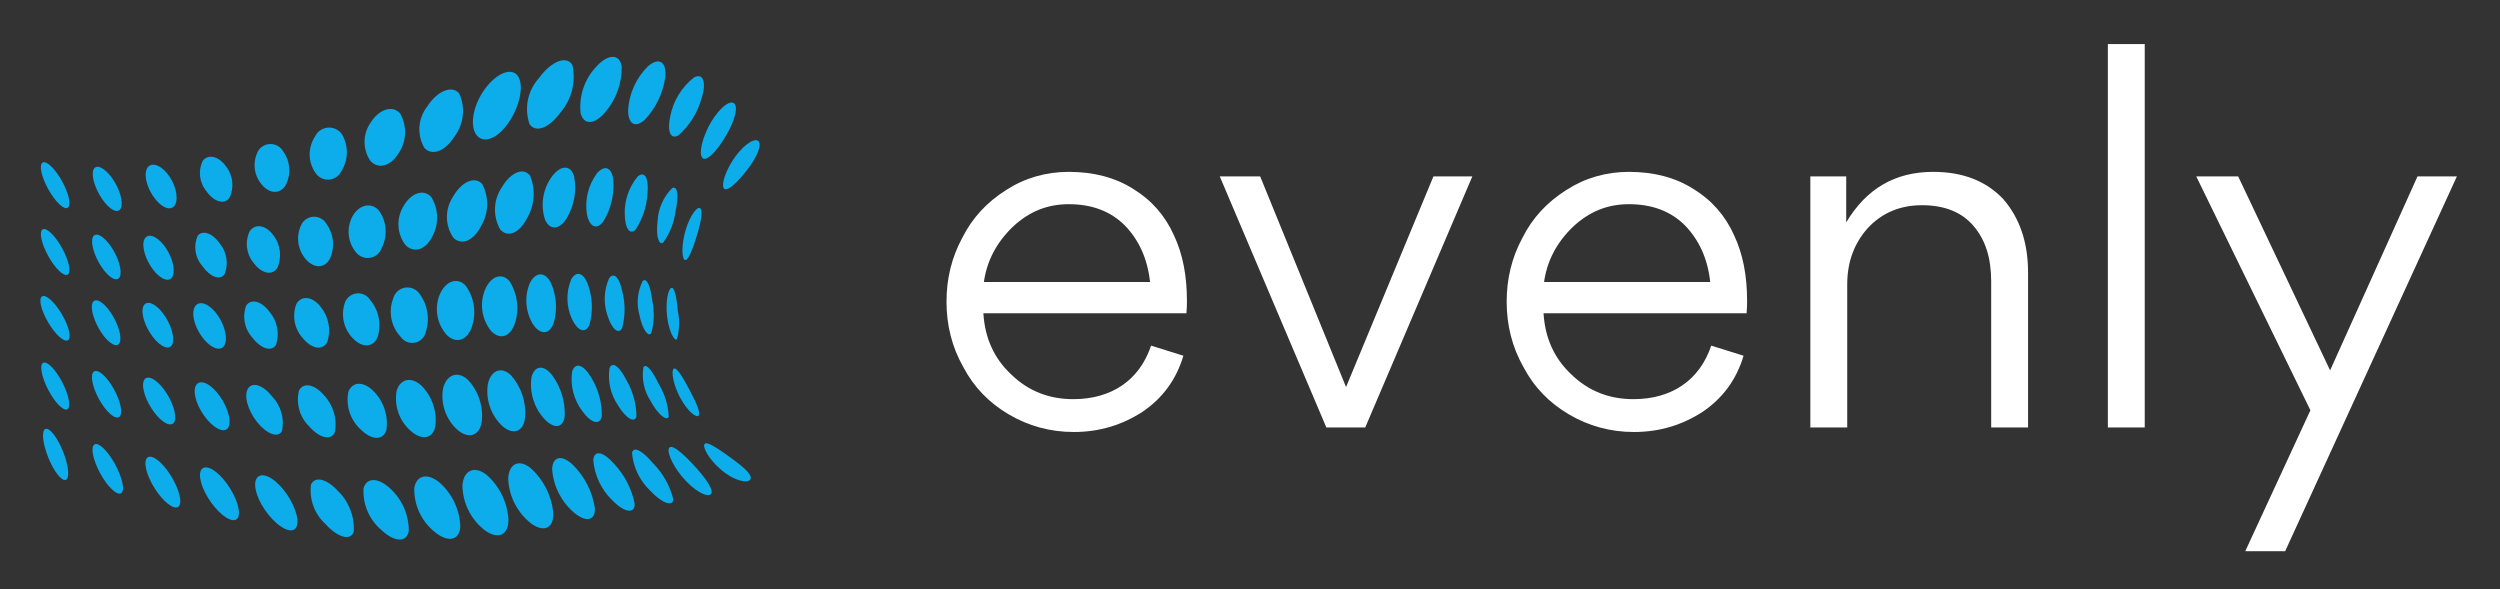 <svg xmlns="http://www.w3.org/2000/svg" xmlns:xlink="http://www.w3.org/1999/xlink" width="3097px" height="730px" viewBox="0 0 3097 730"><rect x="0" y="0" width="3097" height="730" fill="#333333" stroke="none"/><title>evenly-col-light</title><g id="evenly-col-light" stroke="none" stroke-width="1" fill="none" fill-rule="evenodd"><g id="Color-logo-with-background" transform="translate(1172.529, 54.597)" fill="#FFFFFF" fill-rule="nonzero"><g id="Group"><g id="SvgjsG16103" transform="translate(0, 158.31)"><path d="M297.222,175.204 L45.678,175.204 C47.555,205.865 58.819,230.894 80.093,250.918 C101.368,271.567 127.023,281.578 157.058,281.578 C203.988,281.578 239.029,258.426 253.42,215.251 L293.467,227.766 C284.707,257.175 267.812,280.327 242.783,297.222 C217.754,313.491 189.596,322.251 157.684,322.251 C128.275,322.251 101.368,314.742 76.965,300.35 C52.561,285.958 33.789,266.561 20.649,241.532 C6.883,217.128 0,190.222 0,160.813 C0,132.655 6.257,106.374 19.398,81.971 C31.912,56.941 50.058,37.544 73.836,22.526 C96.988,7.509 123.269,2.84217094e-14 151.427,2.84217094e-14 C182.087,2.84217094e-14 208.994,6.883 231.52,21.275 C254.046,35.041 270.941,54.438 281.578,78.216 C292.841,101.994 297.847,128.9 297.847,160.187 C297.847,163.315 297.847,168.321 297.222,175.204 L297.222,175.204 Z M46.304,136.409 L252.169,136.409 C249.04,107.625 238.403,84.473 220.883,66.327 C203.362,48.807 180.21,40.047 151.427,40.047 C124.52,40.047 101.994,49.433 81.971,68.205 C61.947,87.602 50.058,110.128 46.304,136.409 Z M518.73,316.619 L470.549,316.619 L338.52,5.632 L388.578,5.632 L494.952,266.561 L603.203,5.632 L651.385,5.632 L518.73,316.619 Z M991.156,175.204 L739.612,175.204 C741.49,205.865 752.753,230.894 774.028,250.918 C795.302,271.567 820.957,281.578 850.992,281.578 C897.922,281.578 932.963,258.426 947.355,215.251 L987.401,227.766 C978.641,257.175 961.746,280.327 936.717,297.222 C911.688,313.491 883.53,322.251 851.618,322.251 C822.209,322.251 795.302,314.742 770.899,300.35 C746.495,285.958 727.724,266.561 714.583,241.532 C700.817,217.128 693.934,190.222 693.934,160.813 C693.934,132.655 700.191,106.374 713.332,81.971 C725.846,56.941 743.992,37.544 767.77,22.526 C790.922,7.509 817.203,2.84217094e-14 845.361,2.84217094e-14 C876.021,2.84217094e-14 902.928,6.883 925.454,21.275 C947.98,35.041 964.875,54.438 975.512,78.216 C986.776,101.994 991.781,128.9 991.781,160.187 C991.781,163.315 991.781,168.321 991.156,175.204 L991.156,175.204 Z M740.238,136.409 L946.103,136.409 C942.975,107.625 932.337,84.473 914.817,66.327 C897.296,48.807 874.144,40.047 845.361,40.047 C818.454,40.047 795.928,49.433 775.905,68.205 C755.881,87.602 743.992,110.128 740.238,136.409 Z" id="Shape"></path></g><g id="SvgjsG16104" transform="translate(1070.134, 0)"><path d="M269.689,474.929 L224.011,474.929 L224.011,294.093 C224.011,265.309 217.128,242.783 202.111,225.263 C187.719,208.368 166.444,199.608 138.286,199.608 C111.38,199.608 88.854,208.994 71.333,227.766 C54.438,246.537 45.678,269.689 45.678,297.847 L45.678,474.929 L-2.77879763e-14,474.929 L-2.77879763e-14,163.941 L44.427,163.941 L44.427,220.883 C69.456,178.959 105.123,158.31 152.052,158.31 C188.97,158.31 217.754,169.573 239.029,192.099 C259.052,215.251 269.689,245.286 269.689,282.83 L269.689,474.929 L269.689,474.929 Z M368.555,474.929 L368.555,0 L414.233,0 L414.233,474.929 L368.555,474.929 Z M588.186,628.233 L538.753,628.233 L619.472,453.654 L478.057,163.941 L529.993,163.941 L643.876,404.221 L752.127,163.941 L800.934,163.941 L588.186,628.233 Z" id="Shape"></path></g></g></g><g id="SvgjsG16101" transform="translate(32.635, 11.963)" fill="#0DACEB" fill-rule="nonzero"><g id="Group" transform="translate(0, -0)"><g transform="translate(2.027, 461.958)"><path d="M869.982,92.675 C854.417,81.565 841.471,72.554 838.267,76.009 C835.127,79.312 843.193,95.074 859.02,108.364 C874.774,121.778 892.088,125.47 894.956,119.855 C897.897,114.182 885.479,103.802 869.982,92.675 Z" id="Path"></path><path d="M822.108,99.492 C807.98,84.625 796.39,75.642 793.943,81.579 C791.572,87.421 800.12,106.419 815.222,122.116 C830.283,137.928 845.428,143.404 846.825,136.623 C848.288,129.828 836.198,114.388 822.108,99.492 Z" id="Path"></path><path d="M774.58,100.245 C761.209,84.453 750.145,78.077 748.266,87.263 C749.849,104.968 757.804,121.496 770.653,133.779 C785.516,149.901 799.114,154.061 799.442,144.632 C795.293,127.871 786.705,112.538 774.58,100.245 L774.58,100.245 Z" id="Path"></path><path d="M726.04,100.608 C712.798,85.587 701.647,83.069 700.256,95.655 C701.728,114.959 710.315,133.028 724.351,146.361 C739.407,161.58 752.021,162.748 751.564,150.016 C747.846,131.483 739.003,114.365 726.04,100.608 L726.04,100.608 Z" id="Path"></path><path d="M675.546,102.442 C661.934,89.153 650.303,90.892 649.305,106.727 C650.559,127.368 659.993,146.656 675.514,160.319 C691.117,173.956 703.242,171.282 702.23,155.18 C699.135,135.222 689.793,116.758 675.546,102.442 L675.546,102.442 Z" id="Path"></path><path d="M622.433,105.678 C608.064,94.501 595.624,100.393 594.911,119.118 C595.782,140.94 606.216,161.272 623.437,174.703 C639.879,186.54 652.01,179.811 650.667,160.473 C648.374,139.339 638.312,119.811 622.433,105.678 L622.433,105.678 Z" id="Path"></path><path d="M567.829,114.001 C553.057,102.735 539.75,108.467 538.2,126.931 C538.31,148.77 548.422,169.354 565.64,182.789 C582.366,195.154 595.626,188.916 595.201,169.418 C593.837,148.034 583.982,128.081 567.829,114.001 L567.829,114.001 Z" id="Path"></path><path d="M510.056,124.053 C495.132,111.491 481.152,114.566 478.535,130.702 C478.055,151.634 487.29,171.61 503.547,184.805 C520.138,198.711 534.678,195.776 535.566,178.31 C534.839,157.497 525.62,137.89 510.056,124.053 L510.056,124.053 Z" id="Path"></path><path d="M448.549,131.097 C433.713,117.262 419.252,117.477 415.662,131.119 C414.52,150.877 422.766,170.016 437.909,182.757 C454.069,197.962 469.576,198.484 471.776,183.499 C471.744,163.543 463.313,144.522 448.549,131.097 Z" id="Path"></path><path d="M384.134,134.437 C369.969,118.894 355.311,115.673 350.574,126.446 C348.244,144.702 354.971,162.946 368.595,175.318 C383.66,192.005 399.807,196.614 403.578,184.71 C404.725,165.921 397.625,147.565 384.134,134.437 L384.134,134.437 Z" id="Path"></path><path d="M316.142,132.235 C302.829,115.951 288.511,110.33 283.252,118.697 C278.054,127.085 284.24,146.839 298.075,163.914 C311.91,180.989 327.773,188.284 332.466,179.075 C337.177,169.916 329.432,148.452 316.142,132.235 Z" id="Path"></path><path d="M246.407,125.235 C234.303,108.615 220.713,100.976 215.258,107.249 C209.848,113.546 214.701,131.64 226.972,148.695 C239.217,165.713 254.247,175.026 259.497,168.296 C264.746,161.566 258.485,141.833 246.407,125.235 Z" id="Path"></path><path d="M176.425,114.404 C165.752,97.709 153.286,88.471 147.908,92.969 C142.572,97.515 146.327,114.234 156.909,131.024 C167.491,147.814 181.077,158.374 186.481,153.714 C191.884,149.053 187.066,131.024 176.425,114.404 Z" id="Path"></path><path d="M107.769,100.93 C98.588,84.265 87.397,73.553 82.359,76.634 C77.321,79.715 80.29,95.471 89.303,112.137 C98.28,128.802 110.144,140.185 115.336,137.109 C120.529,134.034 116.935,117.588 107.769,100.93 Z" id="Path"></path><ellipse id="Oval" transform="translate(34.233, 89.005) rotate(-21.845) translate(-34.233, -89.005) " cx="34.233" cy="89.005" rx="9.882" ry="33.975"></ellipse></g><g transform="translate(0.535, 374.98)"><path d="M820.254,94.625 C811.983,79.142 804.694,67.24 801.343,69.888 C798.082,72.457 800.592,89.313 809.542,105.905 C818.436,122.576 829.802,131.484 832.407,127.759 C835.064,123.976 828.468,110.174 820.254,94.625 Z" id="Path"></path><path d="M783.211,89.388 C775.187,72.62 767.435,62.457 763.886,67.953 C761.521,82.555 764.715,97.514 772.839,109.876 C782.115,127.12 793.027,135.186 795.232,129.263 C794.672,115.167 790.535,101.445 783.211,89.388 L783.211,89.388 Z" id="Path"></path><path d="M742.748,83.816 C734.393,67.283 725.643,60.247 721.91,68.92 C719.444,85.128 723.2,101.669 732.423,115.224 C742.469,131.882 753.308,137.518 755.294,128.8 C755.074,112.973 750.751,97.473 742.748,83.816 L742.748,83.816 Z" id="Path"></path><path d="M698.661,79.853 C689.482,64.554 679.408,61.405 675.592,73.242 C673.045,90.719 677.639,108.486 688.338,122.539 C699.434,137.846 710.504,140.202 712.379,128.403 C712.596,111.234 707.83,94.37 698.661,79.853 L698.661,79.853 Z" id="Path"></path><path d="M650.949,77.96 C640.593,64.532 629.04,65.544 625.232,80.332 C622.558,98.839 628.211,117.58 640.672,131.522 C653.013,145.039 664.567,143.637 666.389,128.85 C667.164,110.626 661.719,92.681 650.949,77.96 L650.949,77.96 Z" id="Path"></path><path d="M599.759,77.814 C587.954,66.593 574.893,71.614 571.16,88.975 C568.251,108.354 575.126,127.917 589.519,141.216 C603.246,152.781 615.509,147.614 617.348,129.966 C618.814,110.914 612.464,92.086 599.759,77.814 L599.759,77.814 Z" id="Path"></path><path d="M546.039,83.134 C533.657,72.106 519.855,77.183 515.701,94.23 C512.398,113.453 519.29,133.014 533.914,145.92 C548.029,157.56 561.232,152.64 563.673,135.03 C565.736,115.977 559.283,96.986 546.039,83.134 L546.039,83.134 Z" id="Path"></path><path d="M489.192,91.052 C476.672,79.223 462.761,82.077 458.223,97.047 C454.849,115.382 461.294,134.149 475.221,146.543 C489.179,159.143 503.075,156.795 506.168,141.098 C508.385,122.705 502.142,104.3 489.192,91.052 L489.192,91.052 Z" id="Path"></path><path d="M429.612,97.669 C417.161,85.02 403.26,85.583 398.384,98.418 C394.928,115.71 400.836,133.544 413.931,145.353 C427.509,158.753 441.847,158.979 445.554,145.426 C447.964,127.893 442.071,110.239 429.612,97.669 L429.612,97.669 Z" id="Path"></path><path d="M368.19,102.675 C356.314,88.747 342.623,86.429 337.217,96.857 C333.211,112.913 338.069,129.888 349.965,141.392 C362.638,155.899 377.134,159.313 381.727,148.29 C384.733,131.797 379.706,114.859 368.19,102.675 L368.19,102.675 Z" id="Path"></path><path d="M304.258,104.525 C292.949,90.068 279.698,85.725 274.184,94.171 C268.709,102.594 273.393,120.888 285.189,135.749 C296.984,150.61 311.124,156.083 316.122,147.213 C319.435,131.898 314.998,115.934 304.258,104.525 L304.258,104.525 Z" id="Path"></path><path d="M239.031,103.644 C228.494,88.807 215.867,82.664 210.4,89.305 C204.981,95.91 208.92,113 219.689,128.057 C230.459,143.114 243.905,150.3 249.109,143.43 C254.313,136.56 249.561,118.43 239.031,103.644 Z" id="Path"></path><path d="M173.241,100.258 C163.6,85.134 151.794,77.312 146.521,82.338 C141.248,87.364 144.588,103.472 154.275,118.677 C163.926,133.896 176.373,142.481 181.577,137.331 C186.781,132.18 182.872,115.348 173.241,100.258 Z" id="Path"></path><path d="M107.686,94.655 C99.003,79.185 88.109,69.752 83.148,73.353 C78.187,76.954 81.055,92.396 89.686,107.909 C98.317,123.422 109.542,133.208 114.548,129.541 C119.554,125.875 116.364,110.141 107.686,94.655 Z" id="Path"></path><ellipse id="Oval" transform="translate(35.276, 91.284) rotate(-27.436) translate(-35.276, -91.284) " cx="35.276" cy="91.284" rx="9.882" ry="32.438"></ellipse></g><g transform="translate(0, 263.382)"><path d="M807.068,109.923 C805.525,92.815 802.977,79.624 798.86,81.373 C794.81,83.099 791.502,99.873 793.945,117.866 C796.316,135.921 802.789,147.539 805.94,144.904 C809.164,133.511 809.551,121.501 807.068,109.923 Z" id="Path"></path><path d="M775.352,96.661 C773.121,79.027 768.62,67.939 763.468,72.853 C756.986,85.929 755.577,100.943 759.515,114.997 C763.181,133.034 770.565,142.639 774.182,137.392 C777.836,124.106 778.237,110.135 775.352,96.661 L775.352,96.661 Z" id="Path"></path><path d="M738.308,85.917 C734.827,68.823 727.963,61.051 721.96,69.341 C715.402,83.974 714.695,100.564 719.984,115.702 C725.299,132.789 733.868,139.378 737.997,131.176 C742.03,116.373 742.137,100.774 738.308,85.917 Z" id="Path"></path><path d="M696.207,78.476 C690.993,62.769 681.629,59.071 675.012,70.675 C668.417,86.445 668.736,104.257 675.889,119.782 C683.078,135.247 692.974,138.248 697.589,126.944 C702.017,111.017 701.536,94.125 696.207,78.476 L696.207,78.476 Z" id="Path"></path><path d="M649.474,74.353 C642.226,60.638 630.374,61.35 623.436,75.972 C616.766,92.577 618.373,111.362 627.767,126.593 C636.941,140.011 648.253,139.159 653.263,124.875 C658.152,108.13 656.806,90.181 649.474,74.353 L649.474,74.353 Z" id="Path"></path><path d="M598.628,73.076 C589.17,61.735 575.001,66.783 567.993,84.014 C561.153,101.263 564.27,120.869 576.122,135.147 C587.319,146.367 600.069,141.647 605.395,124.577 C610.902,107.257 608.422,88.385 598.628,73.076 L598.628,73.076 Z" id="Path"></path><path d="M544.095,78.359 C533.78,67.489 518.977,72.859 511.96,89.85 C505.132,106.939 508.702,126.43 521.145,139.989 C532.95,150.96 546.489,146.205 552.051,129.154 C557.785,111.934 554.82,93.002 544.095,78.359 Z" id="Path"></path><path d="M486.156,87.39 C481.809,82.082 474.845,79.673 468.147,81.16 C461.45,82.647 456.16,87.777 454.467,94.426 C448.132,110.805 451.797,129.368 463.883,142.11 C467.812,147.722 474.689,150.479 481.406,149.133 C488.124,147.788 493.409,142.595 494.872,135.902 C500.243,119.29 496.973,101.093 486.156,87.39 L486.156,87.39 Z" id="Path"></path><path d="M425.998,96.301 C422.547,90.737 416.282,87.559 409.753,88.06 C403.224,88.561 397.518,92.659 394.956,98.685 C389.143,114.251 392.816,131.773 404.39,143.695 C415.962,155.891 429.71,155.459 435.151,142.22 C440.157,126.356 436.704,109.034 425.998,96.301 L425.998,96.301 Z" id="Path"></path><path d="M364.572,104.711 C354.403,91.712 340.946,90.311 334.552,101.027 C328.86,115.659 332.005,132.255 342.655,143.79 C353.552,156.982 367.11,159.317 372.781,148.413 C377.722,133.402 374.624,116.906 364.572,104.711 Z" id="Path"></path><path d="M301.29,111 C291.368,97.56 278.472,94.254 272.42,103.061 C267.18,116.8 270.186,132.322 280.178,143.11 C290.562,156.67 303.715,160.86 309.287,151.893 C313.974,137.803 310.94,122.287 301.29,111 L301.29,111 Z" id="Path"></path><path d="M237.117,115.267 C227.575,101.456 215.297,96.323 209.585,103.383 C203.873,110.443 207.104,127.063 216.884,140.957 C226.663,154.852 239.218,160.712 244.655,153.565 C250.092,146.418 246.631,129.073 237.117,115.267 Z" id="Path"></path><path d="M172.439,117.341 C163.421,103.114 151.837,96.234 146.5,101.673 C141.164,107.113 144.158,122.91 153.284,137.194 C162.409,151.478 174.193,158.848 179.42,153.346 C184.648,147.843 181.456,131.557 172.439,117.341 Z" id="Path"></path><path d="M107.762,117.046 C99.336,102.288 88.531,93.653 83.554,97.638 C78.613,101.614 81.38,116.819 89.812,131.646 C98.243,146.474 109.146,155.31 114.106,151.247 C119.067,147.183 116.186,131.81 107.762,117.046 Z" id="Path"></path><ellipse id="Oval" transform="translate(35.522, 118.984) rotate(-30.472) translate(-35.522, -118.984) " cx="35.522" cy="118.984" rx="9.882" ry="31.566"></ellipse></g><g transform="translate(0.289, 133.636)"><path d="M830.854,144.714 C836.021,127.546 838.395,112.658 833.511,112.033 C828.69,111.409 819.259,126.416 814.999,144.824 C810.667,163.243 812.404,177.167 816.324,176.58 C820.3,175.956 825.631,161.942 830.854,144.714 Z" id="Path"></path><path d="M804.022,115.723 C807.908,97.352 806.831,84.132 799.8,87.369 C788.88,98.258 782.414,112.829 781.667,128.232 C779.34,147.119 783.248,158.642 788.63,154.97 C796.986,143.394 802.281,129.893 804.022,115.723 Z" id="Path"></path><path d="M769.229,93.423 C770.921,75.2 765.821,65.567 756.975,73.101 C746.099,86.261 740.419,102.948 741.005,120.01 C741.303,138.021 747.8,145.965 754.585,138.741 C763.368,125.186 768.42,109.554 769.229,93.423 Z" id="Path"></path><path d="M726.966,78.975 C725.81,62.147 716.568,57.445 706.464,69.237 C695.75,83.808 691.318,102.063 694.159,119.925 C697.399,135.988 706.573,139.609 714.594,128.649 C723.644,113.722 727.958,96.403 726.966,78.975 L726.966,78.975 Z" id="Path"></path><path d="M678.162,72.326 C673.782,57.898 660.696,58.77 649.877,74.374 C639.275,89.671 636.475,109.06 642.315,126.732 C648.574,140.172 660.316,139.144 669.266,124.593 C678.593,108.871 681.763,90.249 678.162,72.326 L678.162,72.326 Z" id="Path"></path><path d="M623.952,72.463 C616.259,61.045 599.839,67.488 588.893,86.199 C578.21,101.815 577.352,122.152 586.682,138.612 C595.866,149.169 609.95,143.518 619.491,125.671 C629.27,109.625 630.923,89.912 623.952,72.463 Z" id="Path"></path><path d="M564.539,82.507 C555.574,72.071 538.664,79.428 528.287,98.056 C517.998,113.54 518.202,133.735 528.801,149.009 C538.958,158.913 553.677,152.701 562.931,134.612 C572.523,118.715 573.133,98.966 564.539,82.507 L564.539,82.507 Z" id="Path"></path><path d="M501.396,98.568 C492.079,87.895 476.135,93.34 466.877,109.887 C457.697,124.911 458.709,144.036 469.425,158.007 C479.692,168.402 494.071,164.134 502.378,147.846 C510.995,132.453 510.619,113.605 501.396,98.568 L501.396,98.568 Z" id="Path"></path><path d="M436.734,115.496 C427.208,104.428 412.189,107.647 403.961,121.947 C395.914,136.422 397.588,154.354 408.174,167.089 C412.343,172.317 419.022,174.868 425.615,173.752 C432.208,172.635 437.674,168.026 439.889,161.717 C447.497,146.919 446.282,129.124 436.734,115.496 Z" id="Path"></path><path d="M371.65,131.981 C368.557,126.399 362.694,122.919 356.312,122.878 C349.93,122.837 344.022,126.241 340.858,131.784 C333.554,145.624 335.235,162.49 345.126,174.617 C354.943,186.767 368.345,187.506 375.336,175.752 C382.21,161.587 380.796,144.798 371.65,131.981 Z" id="Path"></path><path d="M305.654,145.777 C296.471,133.066 283.278,131.021 276.473,140.638 C270.136,153.825 272.181,169.51 281.687,180.632 C291.285,193.327 304.14,196.163 310.522,186.528 C316.569,173.09 314.696,157.411 305.654,145.777 Z" id="Path"></path><path d="M239.524,156.349 C230.487,143.107 218.038,138.877 211.901,146.483 C206.431,159.05 208.696,173.644 217.717,183.962 C226.995,197.234 239.261,202.072 245.133,194.437 C250.437,181.679 248.28,167.037 239.524,156.349 Z" id="Path"></path><path d="M173.526,163.049 C164.762,149.182 153.058,142.806 147.506,148.528 C141.954,154.25 144.739,170.036 153.607,183.99 C162.476,197.944 174.07,204.693 179.487,198.869 C184.904,193.044 182.28,176.888 173.526,163.049 Z" id="Path"></path><path d="M107.981,165.198 C99.626,150.546 88.718,142.01 83.671,146.008 C78.623,150.007 81.376,165.267 89.754,180.068 C98.132,194.87 108.953,203.533 113.97,199.365 C118.986,195.196 116.331,179.853 107.981,165.198 Z" id="Path"></path><ellipse id="Oval" transform="translate(35.379, 166.574) rotate(-28.813) translate(-35.379, -166.574) " cx="35.379" cy="166.574" rx="9.882" ry="32.017"></ellipse></g><g transform="translate(1.374, -0)"><path d="M891.688,198.32 C903.577,182.969 910.793,166.578 905.059,162.498 C899.398,158.429 883.911,170.171 873.088,187.637 C862.18,205.123 859.181,220.322 863.783,222.31 C868.459,224.261 879.735,213.734 891.688,198.32 Z" id="Path"></path><path d="M869.137,149.302 C878.889,130.644 880.879,114.435 871.837,115.073 C862.846,115.7 847.827,133.617 839.913,153.187 C831.958,172.814 832.697,186.228 839.856,184.728 C847.044,183.156 859.338,168.017 869.137,149.302 Z" id="Path"></path><path d="M834.928,110.397 C841.362,90.51 837.48,77.742 825.659,84.006 C810.431,95.977 800.012,113.022 796.303,132.033 C792.107,151.6 797.022,161.398 806.57,155.601 C820.192,143.589 830.042,127.889 834.928,110.397 L834.928,110.397 Z" id="Path"></path><path d="M790.059,84.041 C792.36,65.01 782.608,58.108 768.796,70.052 C754.089,84.457 745.281,103.828 744.091,124.381 C744.018,142.084 753.129,146.96 764.719,136.437 C778.401,122.026 787.257,103.714 790.059,84.041 L790.059,84.041 Z" id="Path"></path><path d="M736.157,70.635 C733.957,54.183 718.869,54.396 703.923,71.425 C689.703,86.873 682.913,107.747 685.323,128.604 C689.424,143.248 702.417,142.522 715.497,127.375 C729.118,111.64 736.472,91.444 736.157,70.635 L736.157,70.635 Z" id="Path"></path><path d="M675.16,68.896 C668.428,56.171 648.897,63.638 633.672,84.707 C619.594,100.227 615.133,122.204 622.045,141.985 C630.043,153.009 646.422,146.612 660.424,127.256 C674.192,111.178 679.644,89.583 675.16,68.896 L675.16,68.896 Z" id="Path"></path><path d="M607.158,81.709 C598.746,70.629 578.79,79.906 564.653,101.169 C550.505,122.376 548.005,146.628 557.29,156.51 C566.627,166.392 583.553,158.799 596.851,138.738 C610.089,118.73 615.613,92.781 607.158,81.709 Z" id="Path"></path><path d="M534.919,103.944 C526.06,93.046 507.695,100.624 495.496,119.592 C483.661,134.41 482.182,154.99 491.779,171.347 C501.337,181.472 517.338,175.632 528.871,157.393 C540.541,142.036 542.862,121.521 534.919,103.944 L534.919,103.944 Z" id="Path"></path><path d="M461.847,128.841 C452.704,117.846 435.839,123.08 425.404,139.475 C415.162,153.751 414.949,172.91 424.87,187.412 C434.555,197.956 449.631,194.228 459.525,178.304 C469.685,163.614 470.587,144.419 461.847,128.841 L461.847,128.841 Z" id="Path"></path><path d="M389.367,153.976 C385.304,148.444 378.62,145.473 371.791,146.163 C364.963,146.854 359.008,151.103 356.135,157.336 C347.138,171.064 347.434,188.893 356.88,202.316 C360.528,207.858 366.874,211.011 373.494,210.57 C380.115,210.13 385.987,206.164 388.869,200.187 C397.751,186.115 397.944,168.237 389.367,153.976 L389.367,153.976 Z" id="Path"></path><path d="M317.197,176.247 C314.306,170.62 308.685,166.913 302.374,166.471 C296.064,166.03 289.981,168.917 286.334,174.086 C278.755,187.176 279.917,203.562 289.266,215.452 C298.503,227.688 311.704,229.332 319.231,218.58 C326.781,205.26 325.99,188.782 317.197,176.247 L317.197,176.247 Z" id="Path"></path><path d="M246.145,194.45 C237.251,181.589 224.141,178.46 217.358,186.939 C211.064,199.432 212.854,214.479 221.904,225.146 C231.008,237.973 243.477,241.871 250.037,233.412 C256.372,220.762 254.858,205.596 246.145,194.45 Z" id="Path"></path><path d="M176.426,207.429 C167.658,193.92 155.497,188.346 149.586,194.602 C143.674,200.857 146.313,216.718 155.171,230.299 C164.03,243.879 175.774,249.939 181.569,243.592 C187.364,237.246 185.201,220.899 176.426,207.429 Z" id="Path"></path><path d="M108.333,214.021 C99.882,199.656 88.683,191.55 83.493,195.784 C78.303,200.017 81.046,215.234 89.506,229.818 C97.965,244.403 108.91,252.654 114.089,248.199 C119.267,243.744 116.781,228.38 108.333,214.021 Z" id="Path"></path><ellipse id="Oval" transform="translate(34.304, 217.433) rotate(-28.802) translate(-34.304, -217.433) " cx="34.304" cy="217.433" rx="9.882" ry="32.034"></ellipse></g></g></g></g></svg>
